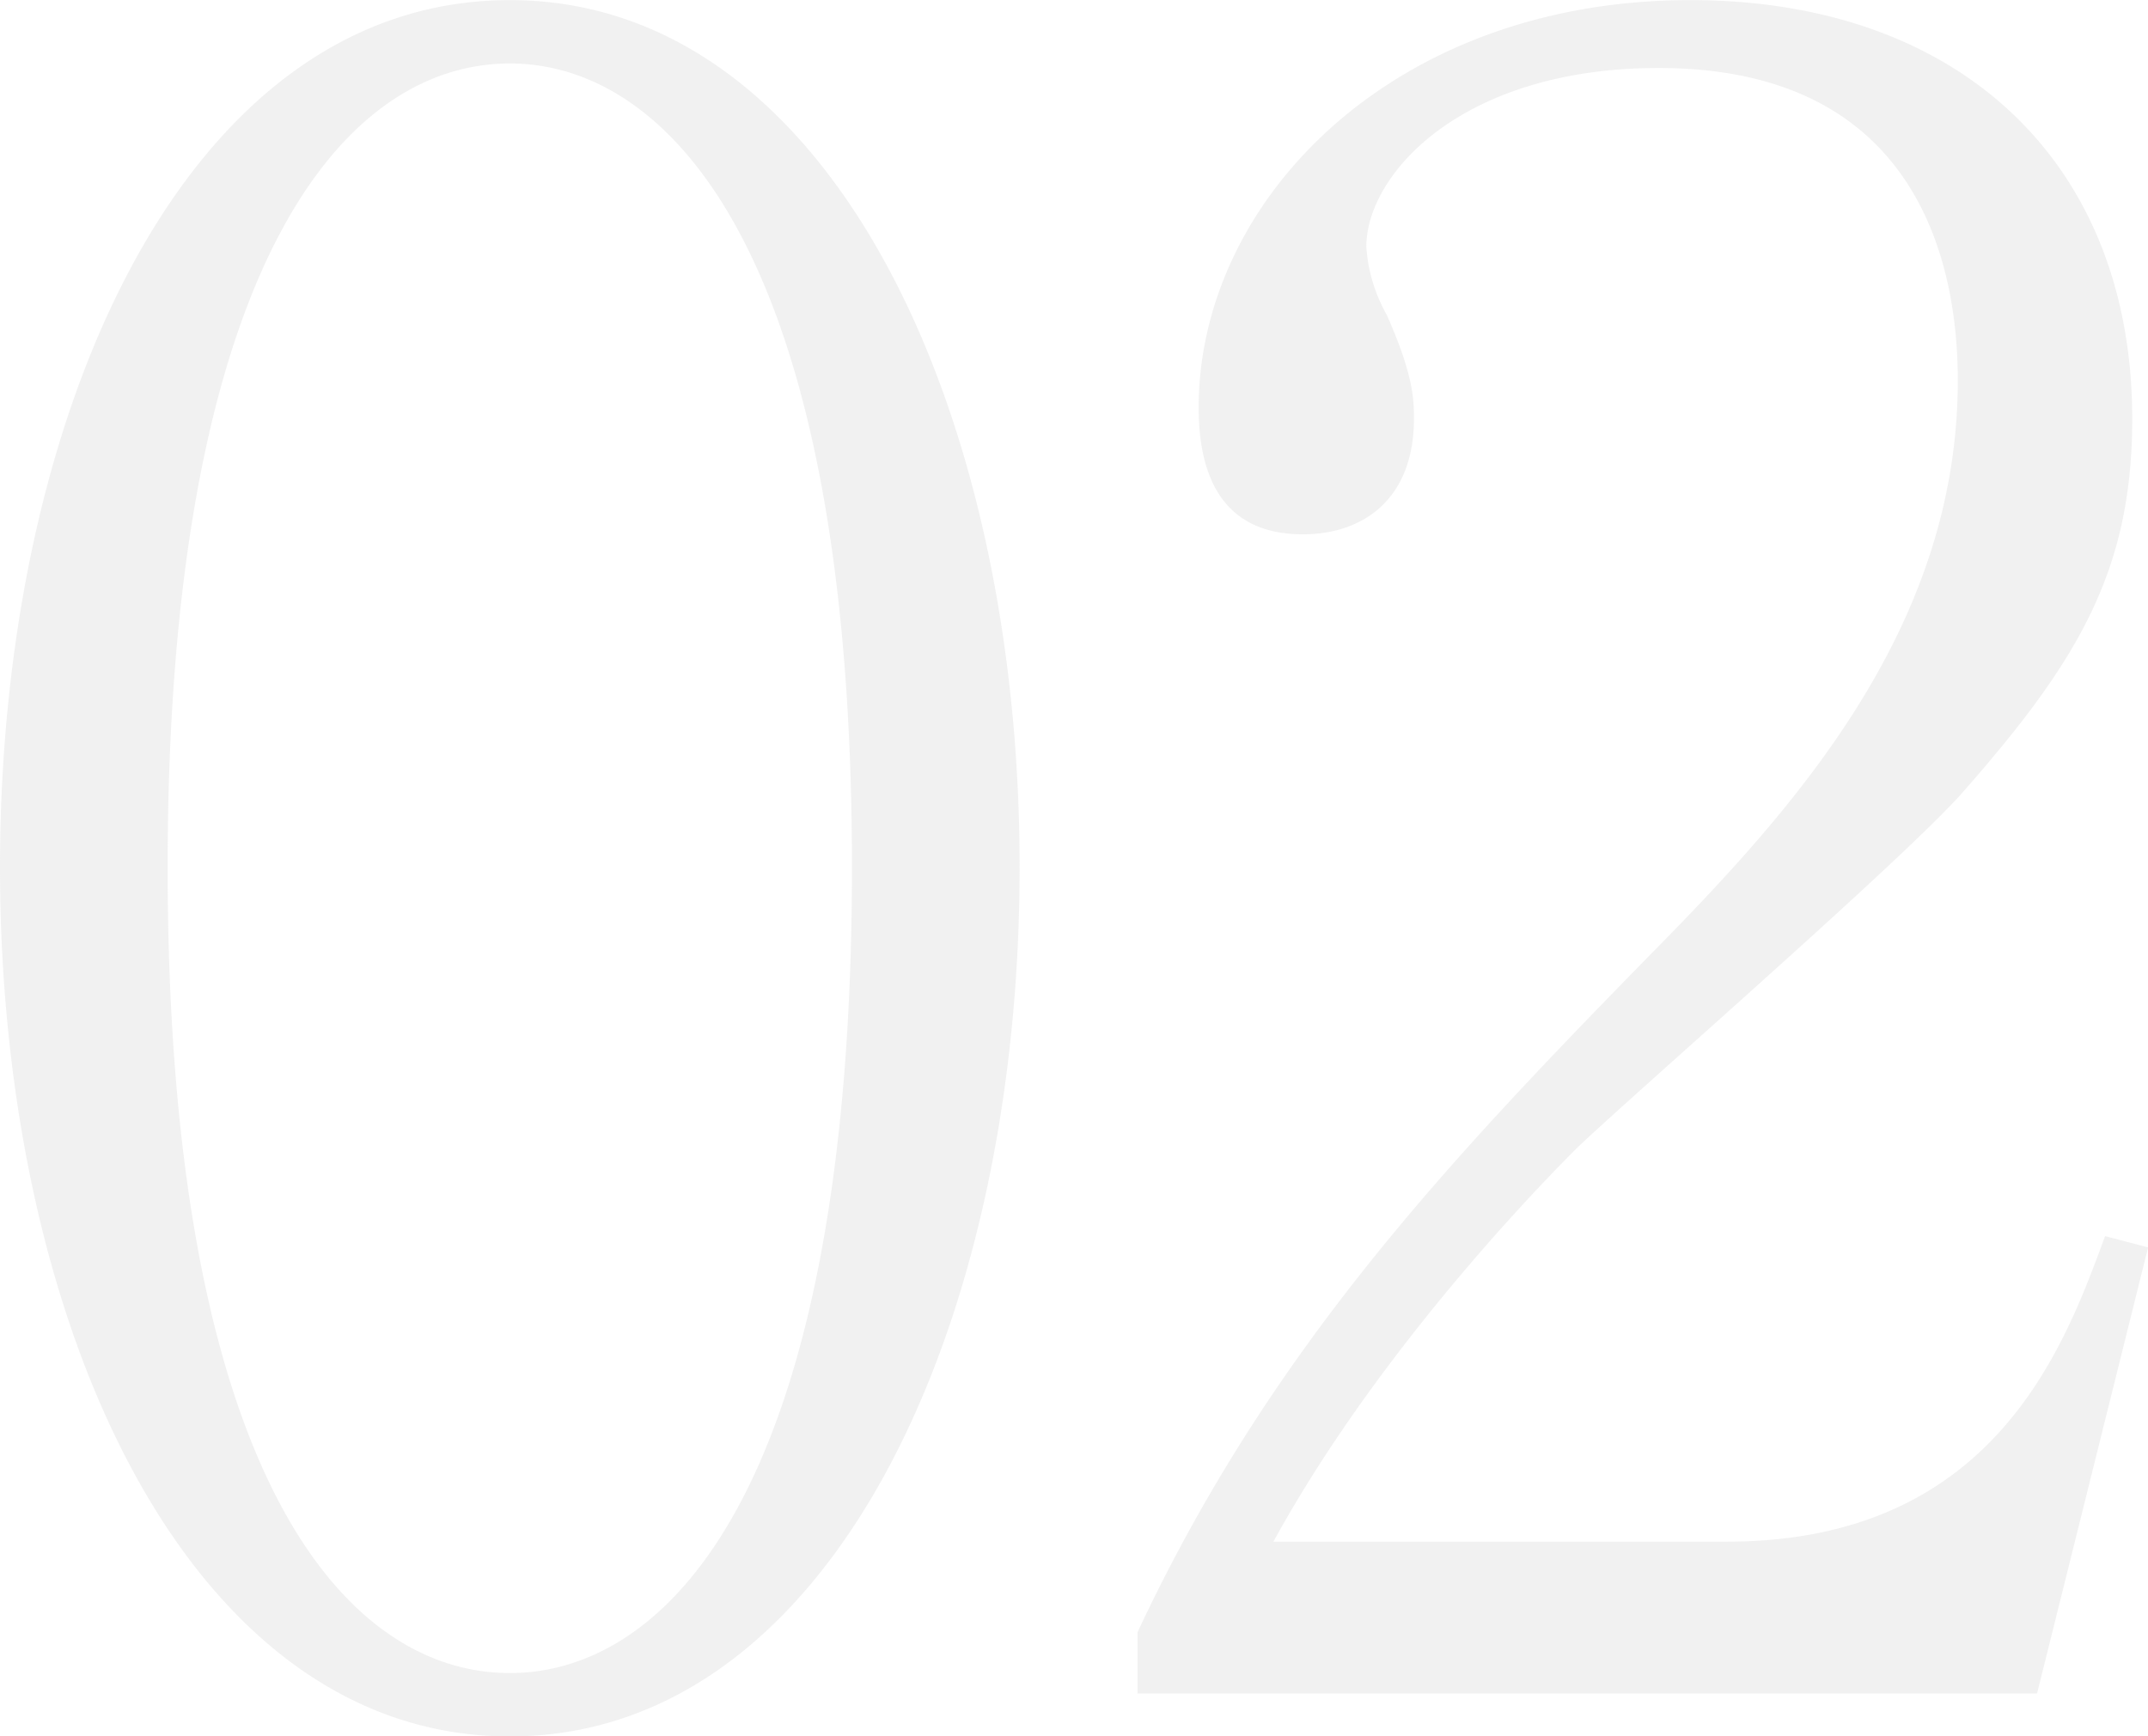 <svg xmlns="http://www.w3.org/2000/svg" width="104.86" height="84.78" viewBox="0 0 209.72 169.56">
<defs>
    <style>
      .cls-1 {
        fill: #d6d6d6;
        fill-rule: evenodd;
        opacity: 0.35;
      }
    </style>
  </defs>
  <path id="_02" data-name="02" class="cls-1" d="M2143.71,4811.93c0-44.88-18.58-84.67-49.77-84.67-31.64,0-49.78,40.24-49.78,84.67,0,45.1,18.58,84.9,49.78,84.9S2143.71,4857.03,2143.71,4811.93Zm-16.37,0c0,60.58-17.92,78.71-33.4,78.71-16.38,0-33.41-19.9-33.41-78.71,0-57.48,16.59-78.48,33.41-78.48C2109.42,4733.45,2127.34,4751.8,2127.34,4811.93Zm126.55,37.14-4.2-1.1c-3.99,10.83-10.84,29.84-36.95,29.84h-44.25c10.4-19.01,26.77-35.59,29.65-38.46,5.31-5.09,32.52-28.74,37.83-34.93,11.06-12.61,16.37-21.45,16.37-36.26,0-24.98-16.81-40.9-43.14-40.9-29.2,0-48.01,19.67-48.01,39.79,0,6.86,2.44,12.38,10.18,12.38,5.97,0,10.84-3.53,10.84-11.27,0-1.77,0-4.2-2.66-10.17a15.636,15.636,0,0,1-1.99-6.63c0-7.08,9.29-17.47,28.54-17.47,25.22,0,29.21,19.01,29.21,30.51,0,24.32-16.15,42.01-30.09,56.15-19.91,20.34-37.17,38.69-50,66.11v5.97h87.83Z" transform="translate(-2044.16 -4727.25)"/>
</svg>
